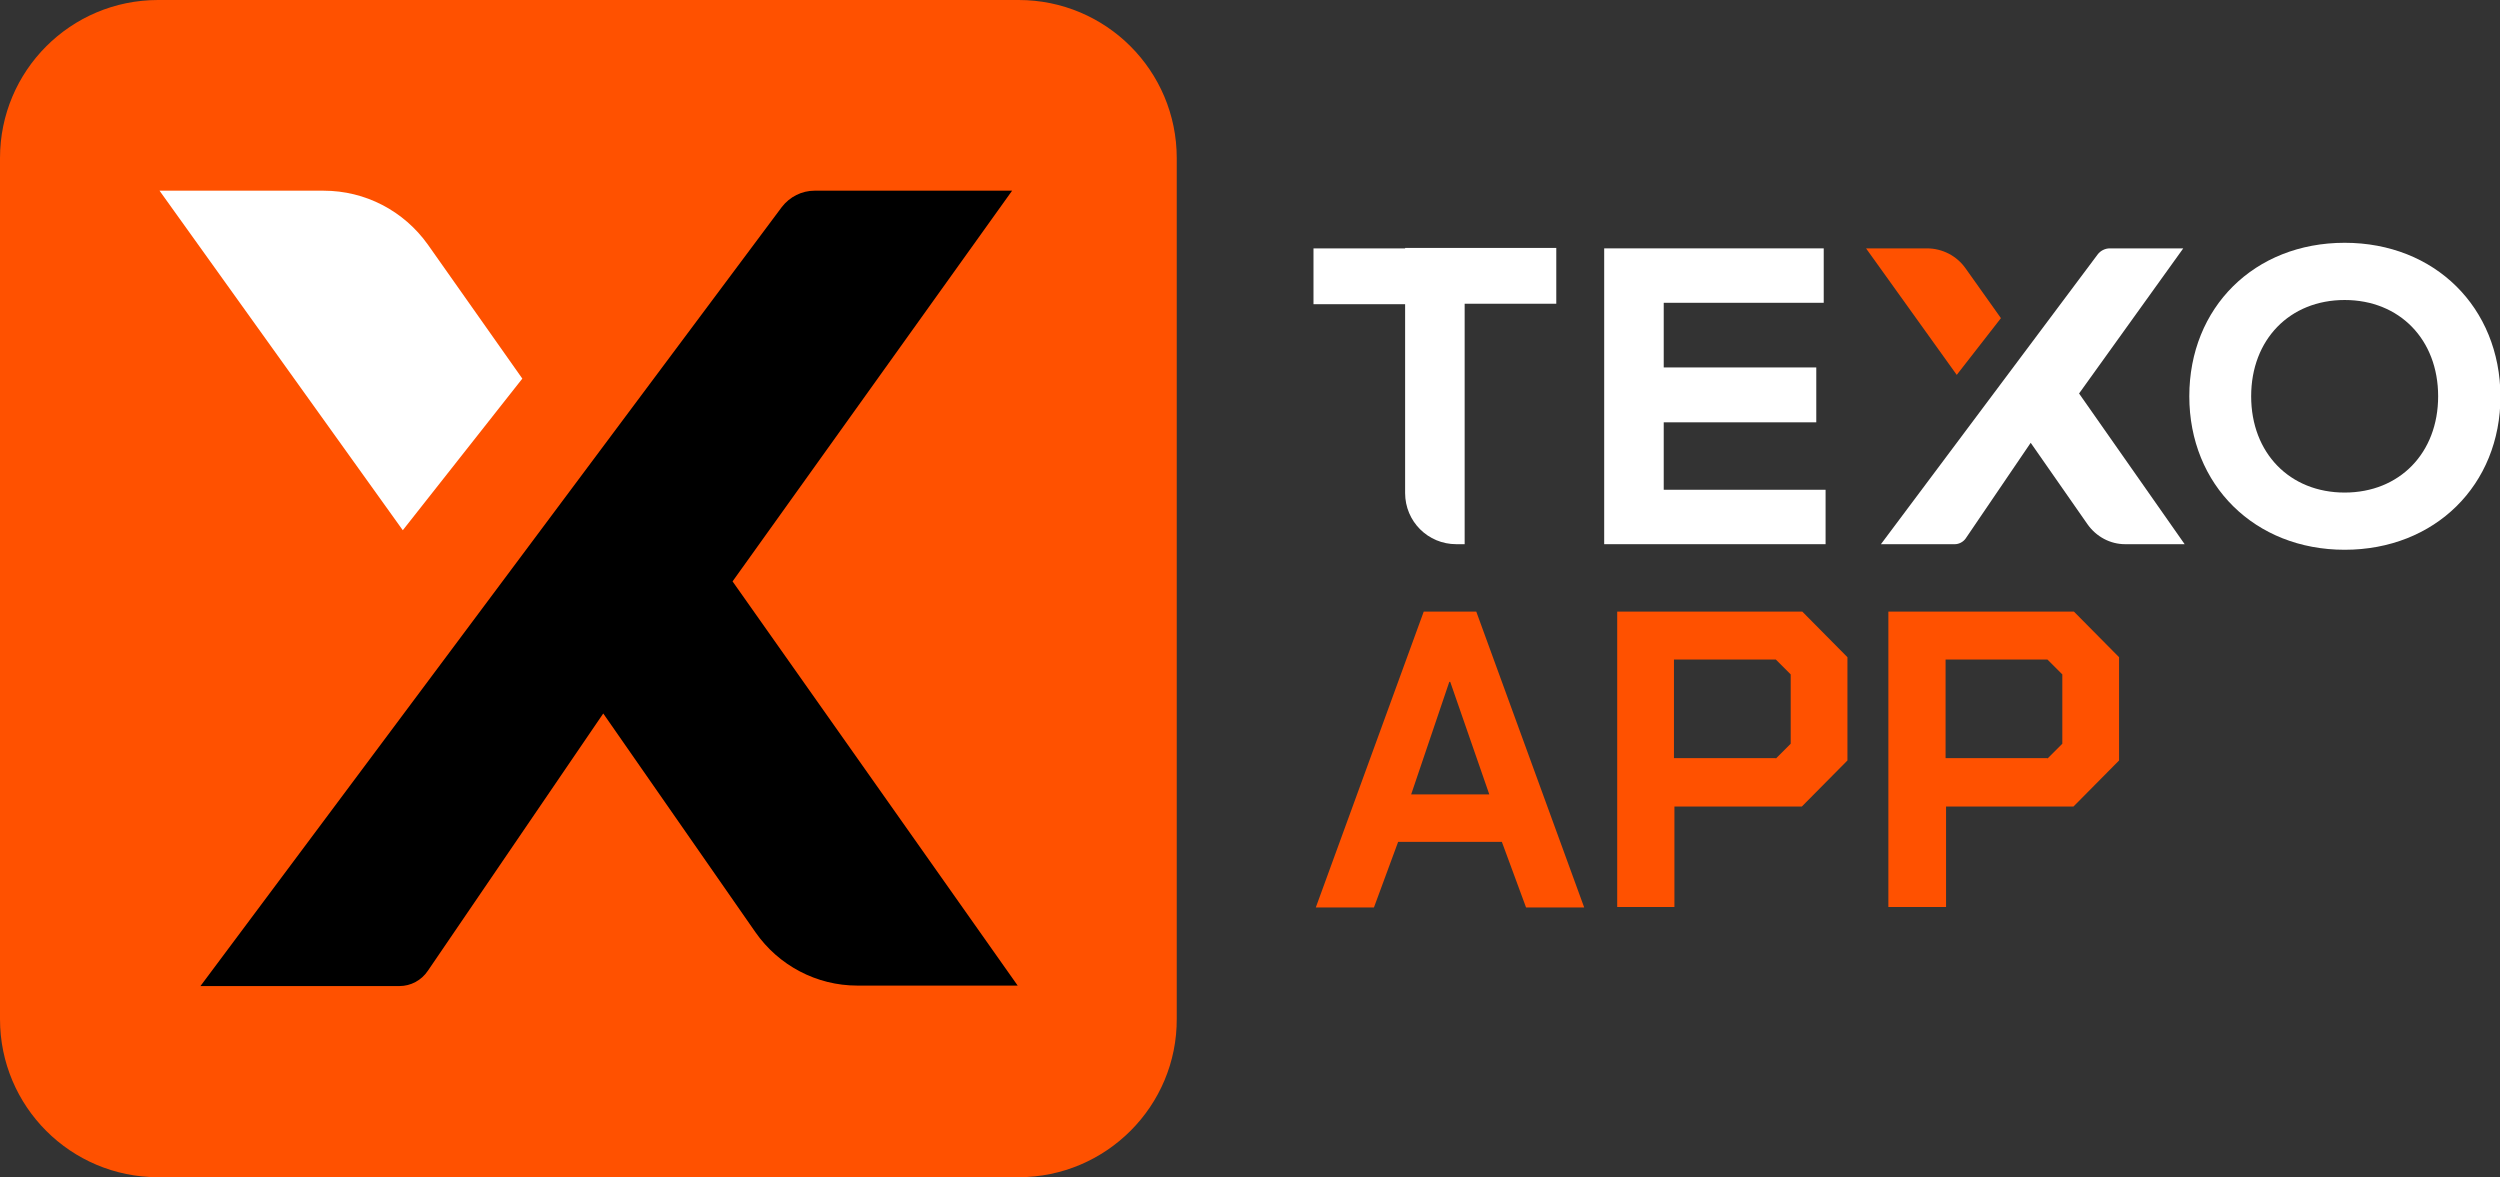 <?xml version="1.0" encoding="utf-8"?>
<!-- Generator: Adobe Illustrator 25.4.1, SVG Export Plug-In . SVG Version: 6.00 Build 0)  -->
<svg version="1.1" id="Layer_1" xmlns="http://www.w3.org/2000/svg" xmlns:xlink="http://www.w3.org/1999/xlink" x="0px" y="0px"
	 viewBox="0 0 537.5 253.1" style="enable-background:new 0 0 537.5 253.1;" xml:space="preserve">
<rect x="0" y="0" width="537.5" height="253.1" fill="#333333" stroke="none"/>
<style type="text/css">
	.st0{fill:#FF5100;}
	.st1{fill:#FFFFFF;}
</style>
<g>
	<path class="st0" d="M219,253.1H34c-18.8,0-34-15.2-34-34V34C0,15.2,15.2,0,34,0h185c18.8,0,34,15.2,34,34v185
		C253.1,237.8,237.8,253.1,219,253.1z"/>
	<g>
		<path d="M217.6,41h-42.5c-2.7,0-5.3,1.3-7,3.5L43.1,212h42.8c2.4,0,4.7-1.2,6.1-3.3l37.7-55.3l32.7,47c5,7.2,13.2,11.5,21.9,11.5
			h34.5L157.5,125L217.6,41z"/>
		<path class="st1" d="M112.3,81.4L92,52.6C86.8,45.3,78.5,41,69.6,41H34.3l52.3,73L112.3,81.4z"/>
	</g>
</g>
<g>
	<g>
		<g>
			<polygon class="st1" points="357.7,90.8 390.5,90.8 390.5,79 357.7,79 357.7,65.1 392.1,65.1 392.1,53.4 357.1,53.4 354.8,53.4 
				344.9,53.4 344.9,63.2 344.9,69.4 344.9,100.9 344.9,105.6 344.9,117 356.3,117 356.3,117 392.5,117 392.5,105.3 357.7,105.3 			
				"/>
			<path class="st1" d="M504.1,52.2c-19.4,0-33.4,13.9-33.4,33c0,19.1,14.1,33,33.4,33c19.4,0,33.5-13.9,33.5-33
				C537.5,66.1,523.5,52.2,504.1,52.2z M504.1,105.9c-11.8,0-20.1-8.5-20.1-20.7s8.3-20.7,20.1-20.7c11.8,0,20.1,8.5,20.1,20.7
				S515.9,105.9,504.1,105.9z"/>
			<path class="st1" d="M469.4,53.4h-15.8c-1,0-2,0.5-2.6,1.3L404.4,117h15.9c0.9,0,1.8-0.5,2.3-1.2l14-20.6l12.2,17.5
				c1.9,2.7,4.9,4.3,8.1,4.3h12.8L447,84.6L469.4,53.4z"/>
			<path class="st0" d="M430.2,68.4l-7.6-10.7c-1.9-2.7-5-4.3-8.3-4.3h-13.1l19.5,27.2L430.2,68.4z"/>
			<path class="st1" d="M302.1,53.4h-19.7v0.5v11.5h11.5h8.2V106c0,6.1,4.9,11,11,11h1.8V65.3h19.7v-12H302.1z"/>
		</g>
	</g>
</g>
<g>
	<path class="st0" d="M306.1,131.5h11.3l23.2,63.6h-12.5l-5.2-14.1h-22.3l-5.2,14.1h-12.5L306.1,131.5z M320.2,170.8l-8.4-24.2h-0.2
		l-8.2,24.2H320.2z"/>
	<path class="st0" d="M347.6,131.5h39.9l9.7,9.8v22.2l-9.8,9.9h-27.4V195h-12.3V131.5z M381.8,163.1l3.2-3.2V145l-3.2-3.2h-21.9
		v21.2H381.8z"/>
	<path class="st0" d="M406,131.5h39.9l9.7,9.8v22.2l-9.8,9.9h-27.4V195H406V131.5z M440.2,163.1l3.2-3.2V145l-3.2-3.2h-21.9v21.2
		H440.2z"/>
</g>
</svg>

